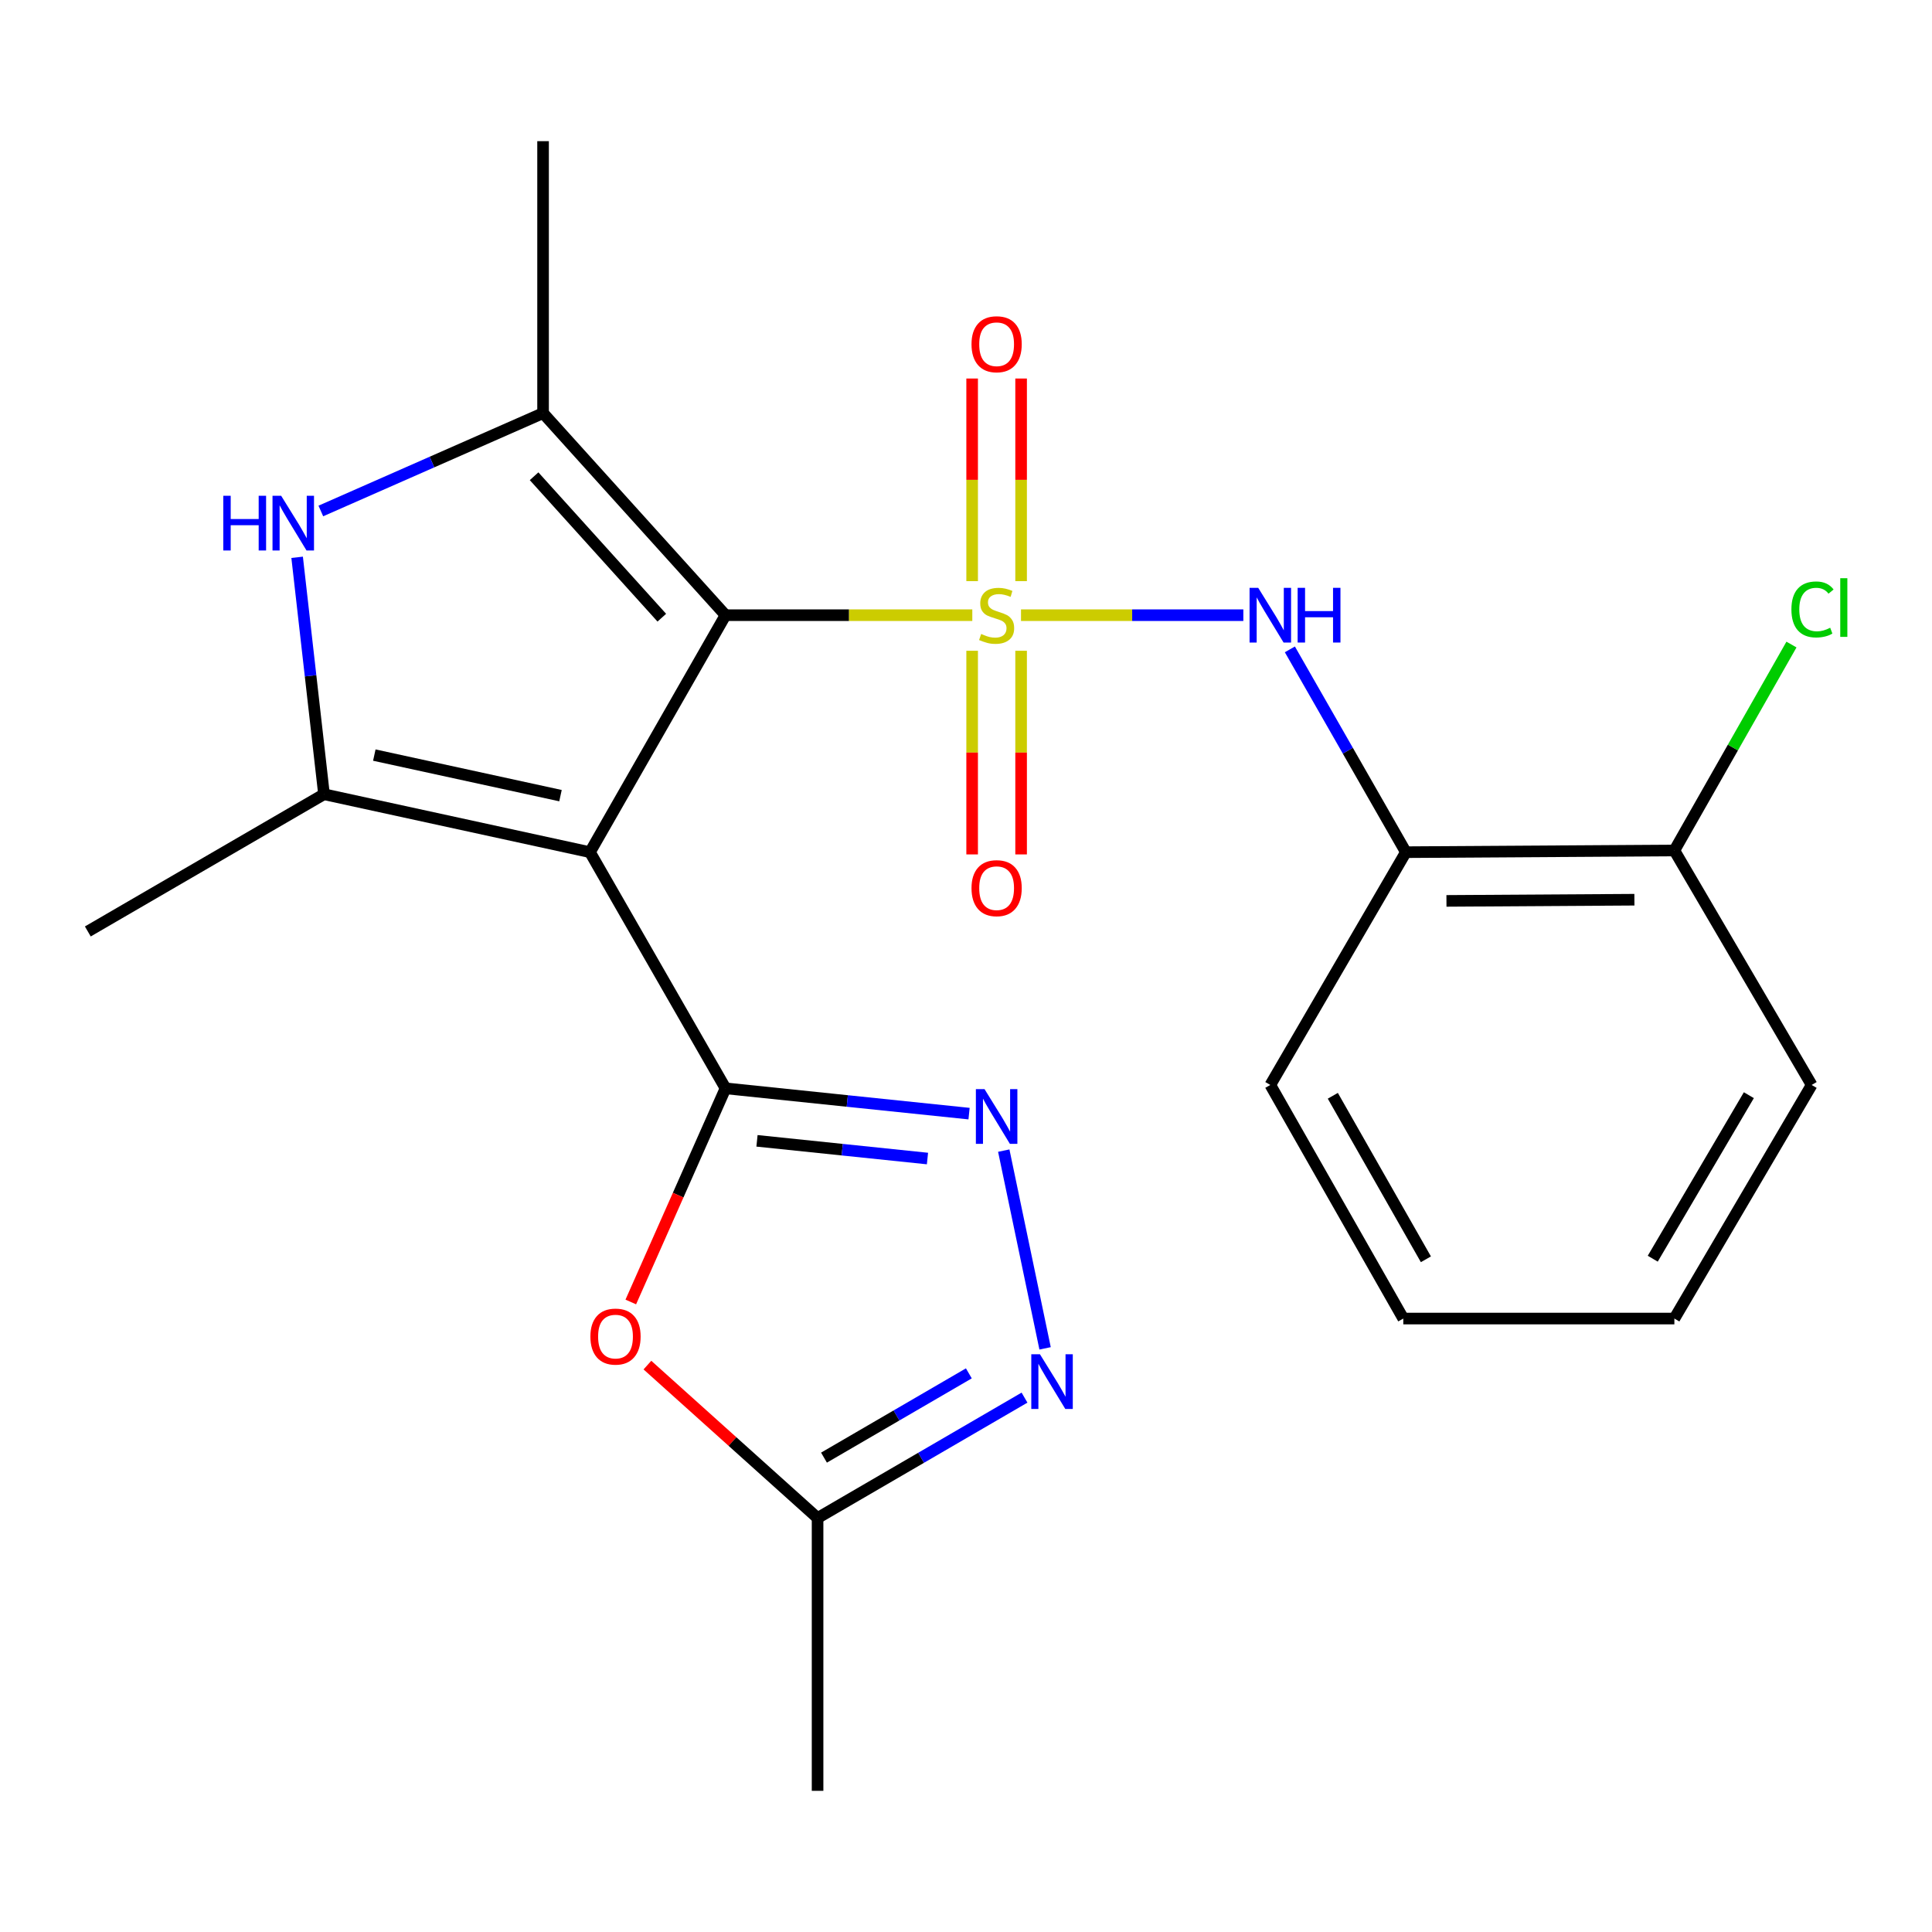 <?xml version='1.0' encoding='iso-8859-1'?>
<svg version='1.1' baseProfile='full'
              xmlns='http://www.w3.org/2000/svg'
                      xmlns:rdkit='http://www.rdkit.org/xml'
                      xmlns:xlink='http://www.w3.org/1999/xlink'
                  xml:space='preserve'
width='1000px' height='1000px' viewBox='0 0 1000 1000'>
<!-- END OF HEADER -->
<rect style='opacity:1.0;fill:#FFFFFF;stroke:none' width='1000' height='1000' x='0' y='0'> </rect>
<path class='bond-0' d='M 503.264,318.419 L 439.395,318.419' style='fill:none;fill-rule:evenodd;stroke:#CCCC00;stroke-width:6px;stroke-linecap:butt;stroke-linejoin:miter;stroke-opacity:1' />
<path class='bond-0' d='M 439.395,318.419 L 375.527,318.419' style='fill:none;fill-rule:evenodd;stroke:#000000;stroke-width:6px;stroke-linecap:butt;stroke-linejoin:miter;stroke-opacity:1' />
<path class='bond-8' d='M 528.473,318.419 L 586.011,318.419' style='fill:none;fill-rule:evenodd;stroke:#CCCC00;stroke-width:6px;stroke-linecap:butt;stroke-linejoin:miter;stroke-opacity:1' />
<path class='bond-8' d='M 586.011,318.419 L 643.549,318.419' style='fill:none;fill-rule:evenodd;stroke:#0000FF;stroke-width:6px;stroke-linecap:butt;stroke-linejoin:miter;stroke-opacity:1' />
<path class='bond-12' d='M 503.18,336.83 L 503.18,389.536' style='fill:none;fill-rule:evenodd;stroke:#CCCC00;stroke-width:6px;stroke-linecap:butt;stroke-linejoin:miter;stroke-opacity:1' />
<path class='bond-12' d='M 503.18,389.536 L 503.18,442.242' style='fill:none;fill-rule:evenodd;stroke:#FF0000;stroke-width:6px;stroke-linecap:butt;stroke-linejoin:miter;stroke-opacity:1' />
<path class='bond-12' d='M 528.524,336.83 L 528.524,389.536' style='fill:none;fill-rule:evenodd;stroke:#CCCC00;stroke-width:6px;stroke-linecap:butt;stroke-linejoin:miter;stroke-opacity:1' />
<path class='bond-12' d='M 528.524,389.536 L 528.524,442.242' style='fill:none;fill-rule:evenodd;stroke:#FF0000;stroke-width:6px;stroke-linecap:butt;stroke-linejoin:miter;stroke-opacity:1' />
<path class='bond-13' d='M 528.524,300.791 L 528.524,248.357' style='fill:none;fill-rule:evenodd;stroke:#CCCC00;stroke-width:6px;stroke-linecap:butt;stroke-linejoin:miter;stroke-opacity:1' />
<path class='bond-13' d='M 528.524,248.357 L 528.524,195.922' style='fill:none;fill-rule:evenodd;stroke:#FF0000;stroke-width:6px;stroke-linecap:butt;stroke-linejoin:miter;stroke-opacity:1' />
<path class='bond-13' d='M 503.18,300.791 L 503.18,248.357' style='fill:none;fill-rule:evenodd;stroke:#CCCC00;stroke-width:6px;stroke-linecap:butt;stroke-linejoin:miter;stroke-opacity:1' />
<path class='bond-13' d='M 503.18,248.357 L 503.18,195.922' style='fill:none;fill-rule:evenodd;stroke:#FF0000;stroke-width:6px;stroke-linecap:butt;stroke-linejoin:miter;stroke-opacity:1' />
<path class='bond-1' d='M 375.527,318.419 L 305.364,441.088' style='fill:none;fill-rule:evenodd;stroke:#000000;stroke-width:6px;stroke-linecap:butt;stroke-linejoin:miter;stroke-opacity:1' />
<path class='bond-3' d='M 375.527,318.419 L 281.09,213.83' style='fill:none;fill-rule:evenodd;stroke:#000000;stroke-width:6px;stroke-linecap:butt;stroke-linejoin:miter;stroke-opacity:1' />
<path class='bond-3' d='M 342.55,319.716 L 276.444,246.504' style='fill:none;fill-rule:evenodd;stroke:#000000;stroke-width:6px;stroke-linecap:butt;stroke-linejoin:miter;stroke-opacity:1' />
<path class='bond-2' d='M 305.364,441.088 L 375.527,563.319' style='fill:none;fill-rule:evenodd;stroke:#000000;stroke-width:6px;stroke-linecap:butt;stroke-linejoin:miter;stroke-opacity:1' />
<path class='bond-4' d='M 305.364,441.088 L 167.7,411.096' style='fill:none;fill-rule:evenodd;stroke:#000000;stroke-width:6px;stroke-linecap:butt;stroke-linejoin:miter;stroke-opacity:1' />
<path class='bond-4' d='M 290.11,411.825 L 193.745,390.831' style='fill:none;fill-rule:evenodd;stroke:#000000;stroke-width:6px;stroke-linecap:butt;stroke-linejoin:miter;stroke-opacity:1' />
<path class='bond-6' d='M 375.527,563.319 L 438.556,569.865' style='fill:none;fill-rule:evenodd;stroke:#000000;stroke-width:6px;stroke-linecap:butt;stroke-linejoin:miter;stroke-opacity:1' />
<path class='bond-6' d='M 438.556,569.865 L 501.585,576.411' style='fill:none;fill-rule:evenodd;stroke:#0000FF;stroke-width:6px;stroke-linecap:butt;stroke-linejoin:miter;stroke-opacity:1' />
<path class='bond-6' d='M 391.818,590.492 L 435.938,595.074' style='fill:none;fill-rule:evenodd;stroke:#000000;stroke-width:6px;stroke-linecap:butt;stroke-linejoin:miter;stroke-opacity:1' />
<path class='bond-6' d='M 435.938,595.074 L 480.058,599.656' style='fill:none;fill-rule:evenodd;stroke:#0000FF;stroke-width:6px;stroke-linecap:butt;stroke-linejoin:miter;stroke-opacity:1' />
<path class='bond-7' d='M 375.527,563.319 L 351.01,618.61' style='fill:none;fill-rule:evenodd;stroke:#000000;stroke-width:6px;stroke-linecap:butt;stroke-linejoin:miter;stroke-opacity:1' />
<path class='bond-7' d='M 351.01,618.61 L 326.493,673.901' style='fill:none;fill-rule:evenodd;stroke:#FF0000;stroke-width:6px;stroke-linecap:butt;stroke-linejoin:miter;stroke-opacity:1' />
<path class='bond-5' d='M 281.09,213.83 L 223.576,239.158' style='fill:none;fill-rule:evenodd;stroke:#000000;stroke-width:6px;stroke-linecap:butt;stroke-linejoin:miter;stroke-opacity:1' />
<path class='bond-5' d='M 223.576,239.158 L 166.062,264.486' style='fill:none;fill-rule:evenodd;stroke:#0000FF;stroke-width:6px;stroke-linecap:butt;stroke-linejoin:miter;stroke-opacity:1' />
<path class='bond-16' d='M 281.09,213.83 L 281.09,73.069' style='fill:none;fill-rule:evenodd;stroke:#000000;stroke-width:6px;stroke-linecap:butt;stroke-linejoin:miter;stroke-opacity:1' />
<path class='bond-15' d='M 167.7,411.096 L 45.455,482.118' style='fill:none;fill-rule:evenodd;stroke:#000000;stroke-width:6px;stroke-linecap:butt;stroke-linejoin:miter;stroke-opacity:1' />
<path class='bond-23' d='M 167.7,411.096 L 160.748,349.779' style='fill:none;fill-rule:evenodd;stroke:#000000;stroke-width:6px;stroke-linecap:butt;stroke-linejoin:miter;stroke-opacity:1' />
<path class='bond-23' d='M 160.748,349.779 L 153.795,288.462' style='fill:none;fill-rule:evenodd;stroke:#0000FF;stroke-width:6px;stroke-linecap:butt;stroke-linejoin:miter;stroke-opacity:1' />
<path class='bond-9' d='M 519.544,595.557 L 540.936,697.906' style='fill:none;fill-rule:evenodd;stroke:#0000FF;stroke-width:6px;stroke-linecap:butt;stroke-linejoin:miter;stroke-opacity:1' />
<path class='bond-10' d='M 335.101,706.574 L 379.138,746.146' style='fill:none;fill-rule:evenodd;stroke:#FF0000;stroke-width:6px;stroke-linecap:butt;stroke-linejoin:miter;stroke-opacity:1' />
<path class='bond-10' d='M 379.138,746.146 L 423.175,785.719' style='fill:none;fill-rule:evenodd;stroke:#000000;stroke-width:6px;stroke-linecap:butt;stroke-linejoin:miter;stroke-opacity:1' />
<path class='bond-11' d='M 667.634,336.112 L 697.656,388.6' style='fill:none;fill-rule:evenodd;stroke:#0000FF;stroke-width:6px;stroke-linecap:butt;stroke-linejoin:miter;stroke-opacity:1' />
<path class='bond-11' d='M 697.656,388.6 L 727.677,441.088' style='fill:none;fill-rule:evenodd;stroke:#000000;stroke-width:6px;stroke-linecap:butt;stroke-linejoin:miter;stroke-opacity:1' />
<path class='bond-25' d='M 530.284,723.41 L 476.729,754.564' style='fill:none;fill-rule:evenodd;stroke:#0000FF;stroke-width:6px;stroke-linecap:butt;stroke-linejoin:miter;stroke-opacity:1' />
<path class='bond-25' d='M 476.729,754.564 L 423.175,785.719' style='fill:none;fill-rule:evenodd;stroke:#000000;stroke-width:6px;stroke-linecap:butt;stroke-linejoin:miter;stroke-opacity:1' />
<path class='bond-25' d='M 501.473,710.849 L 463.985,732.657' style='fill:none;fill-rule:evenodd;stroke:#0000FF;stroke-width:6px;stroke-linecap:butt;stroke-linejoin:miter;stroke-opacity:1' />
<path class='bond-25' d='M 463.985,732.657 L 426.497,754.465' style='fill:none;fill-rule:evenodd;stroke:#000000;stroke-width:6px;stroke-linecap:butt;stroke-linejoin:miter;stroke-opacity:1' />
<path class='bond-19' d='M 423.175,785.719 L 423.175,926.931' style='fill:none;fill-rule:evenodd;stroke:#000000;stroke-width:6px;stroke-linecap:butt;stroke-linejoin:miter;stroke-opacity:1' />
<path class='bond-14' d='M 727.677,441.088 L 866.651,440.215' style='fill:none;fill-rule:evenodd;stroke:#000000;stroke-width:6px;stroke-linecap:butt;stroke-linejoin:miter;stroke-opacity:1' />
<path class='bond-14' d='M 748.682,466.301 L 845.964,465.69' style='fill:none;fill-rule:evenodd;stroke:#000000;stroke-width:6px;stroke-linecap:butt;stroke-linejoin:miter;stroke-opacity:1' />
<path class='bond-18' d='M 727.677,441.088 L 657.515,561.574' style='fill:none;fill-rule:evenodd;stroke:#000000;stroke-width:6px;stroke-linecap:butt;stroke-linejoin:miter;stroke-opacity:1' />
<path class='bond-17' d='M 866.651,440.215 L 896.955,386.917' style='fill:none;fill-rule:evenodd;stroke:#000000;stroke-width:6px;stroke-linecap:butt;stroke-linejoin:miter;stroke-opacity:1' />
<path class='bond-17' d='M 896.955,386.917 L 927.259,333.619' style='fill:none;fill-rule:evenodd;stroke:#00CC00;stroke-width:6px;stroke-linecap:butt;stroke-linejoin:miter;stroke-opacity:1' />
<path class='bond-20' d='M 866.651,440.215 L 937.714,561.574' style='fill:none;fill-rule:evenodd;stroke:#000000;stroke-width:6px;stroke-linecap:butt;stroke-linejoin:miter;stroke-opacity:1' />
<path class='bond-21' d='M 657.515,561.574 L 726.34,682.482' style='fill:none;fill-rule:evenodd;stroke:#000000;stroke-width:6px;stroke-linecap:butt;stroke-linejoin:miter;stroke-opacity:1' />
<path class='bond-21' d='M 689.865,567.172 L 738.042,651.807' style='fill:none;fill-rule:evenodd;stroke:#000000;stroke-width:6px;stroke-linecap:butt;stroke-linejoin:miter;stroke-opacity:1' />
<path class='bond-24' d='M 937.714,561.574 L 866.651,682.482' style='fill:none;fill-rule:evenodd;stroke:#000000;stroke-width:6px;stroke-linecap:butt;stroke-linejoin:miter;stroke-opacity:1' />
<path class='bond-24' d='M 905.205,566.867 L 855.46,651.503' style='fill:none;fill-rule:evenodd;stroke:#000000;stroke-width:6px;stroke-linecap:butt;stroke-linejoin:miter;stroke-opacity:1' />
<path class='bond-22' d='M 726.34,682.482 L 866.651,682.482' style='fill:none;fill-rule:evenodd;stroke:#000000;stroke-width:6px;stroke-linecap:butt;stroke-linejoin:miter;stroke-opacity:1' />
<path  class='atom-0' d='M 507.852 328.139
Q 508.172 328.259, 509.492 328.819
Q 510.812 329.379, 512.252 329.739
Q 513.732 330.059, 515.172 330.059
Q 517.852 330.059, 519.412 328.779
Q 520.972 327.459, 520.972 325.179
Q 520.972 323.619, 520.172 322.659
Q 519.412 321.699, 518.212 321.179
Q 517.012 320.659, 515.012 320.059
Q 512.492 319.299, 510.972 318.579
Q 509.492 317.859, 508.412 316.339
Q 507.372 314.819, 507.372 312.259
Q 507.372 308.699, 509.772 306.499
Q 512.212 304.299, 517.012 304.299
Q 520.292 304.299, 524.012 305.859
L 523.092 308.939
Q 519.692 307.539, 517.132 307.539
Q 514.372 307.539, 512.852 308.699
Q 511.332 309.819, 511.372 311.779
Q 511.372 313.299, 512.132 314.219
Q 512.932 315.139, 514.052 315.659
Q 515.212 316.179, 517.132 316.779
Q 519.692 317.579, 521.212 318.379
Q 522.732 319.179, 523.812 320.819
Q 524.932 322.419, 524.932 325.179
Q 524.932 329.099, 522.292 331.219
Q 519.692 333.299, 515.332 333.299
Q 512.812 333.299, 510.892 332.739
Q 509.012 332.219, 506.772 331.299
L 507.852 328.139
' fill='#CCCC00'/>
<path  class='atom-6' d='M 115.57 256.611
L 119.41 256.611
L 119.41 268.651
L 133.89 268.651
L 133.89 256.611
L 137.73 256.611
L 137.73 284.931
L 133.89 284.931
L 133.89 271.851
L 119.41 271.851
L 119.41 284.931
L 115.57 284.931
L 115.57 256.611
' fill='#0000FF'/>
<path  class='atom-6' d='M 145.53 256.611
L 154.81 271.611
Q 155.73 273.091, 157.21 275.771
Q 158.69 278.451, 158.77 278.611
L 158.77 256.611
L 162.53 256.611
L 162.53 284.931
L 158.65 284.931
L 148.69 268.531
Q 147.53 266.611, 146.29 264.411
Q 145.09 262.211, 144.73 261.531
L 144.73 284.931
L 141.05 284.931
L 141.05 256.611
L 145.53 256.611
' fill='#0000FF'/>
<path  class='atom-7' d='M 509.592 563.733
L 518.872 578.733
Q 519.792 580.213, 521.272 582.893
Q 522.752 585.573, 522.832 585.733
L 522.832 563.733
L 526.592 563.733
L 526.592 592.053
L 522.712 592.053
L 512.752 575.653
Q 511.592 573.733, 510.352 571.533
Q 509.152 569.333, 508.792 568.653
L 508.792 592.053
L 505.112 592.053
L 505.112 563.733
L 509.592 563.733
' fill='#0000FF'/>
<path  class='atom-8' d='M 305.586 691.813
Q 305.586 685.013, 308.946 681.213
Q 312.306 677.413, 318.586 677.413
Q 324.866 677.413, 328.226 681.213
Q 331.586 685.013, 331.586 691.813
Q 331.586 698.693, 328.186 702.613
Q 324.786 706.493, 318.586 706.493
Q 312.346 706.493, 308.946 702.613
Q 305.586 698.733, 305.586 691.813
M 318.586 703.293
Q 322.906 703.293, 325.226 700.413
Q 327.586 697.493, 327.586 691.813
Q 327.586 686.253, 325.226 683.453
Q 322.906 680.613, 318.586 680.613
Q 314.266 680.613, 311.906 683.413
Q 309.586 686.213, 309.586 691.813
Q 309.586 697.533, 311.906 700.413
Q 314.266 703.293, 318.586 703.293
' fill='#FF0000'/>
<path  class='atom-9' d='M 651.255 304.259
L 660.535 319.259
Q 661.455 320.739, 662.935 323.419
Q 664.415 326.099, 664.495 326.259
L 664.495 304.259
L 668.255 304.259
L 668.255 332.579
L 664.375 332.579
L 654.415 316.179
Q 653.255 314.259, 652.015 312.059
Q 650.815 309.859, 650.455 309.179
L 650.455 332.579
L 646.775 332.579
L 646.775 304.259
L 651.255 304.259
' fill='#0000FF'/>
<path  class='atom-9' d='M 671.655 304.259
L 675.495 304.259
L 675.495 316.299
L 689.975 316.299
L 689.975 304.259
L 693.815 304.259
L 693.815 332.579
L 689.975 332.579
L 689.975 319.499
L 675.495 319.499
L 675.495 332.579
L 671.655 332.579
L 671.655 304.259
' fill='#0000FF'/>
<path  class='atom-10' d='M 538.274 700.96
L 547.554 715.96
Q 548.474 717.44, 549.954 720.12
Q 551.434 722.8, 551.514 722.96
L 551.514 700.96
L 555.274 700.96
L 555.274 729.28
L 551.394 729.28
L 541.434 712.88
Q 540.274 710.96, 539.034 708.76
Q 537.834 706.56, 537.474 705.88
L 537.474 729.28
L 533.794 729.28
L 533.794 700.96
L 538.274 700.96
' fill='#0000FF'/>
<path  class='atom-13' d='M 502.852 459.712
Q 502.852 452.912, 506.212 449.112
Q 509.572 445.312, 515.852 445.312
Q 522.132 445.312, 525.492 449.112
Q 528.852 452.912, 528.852 459.712
Q 528.852 466.592, 525.452 470.512
Q 522.052 474.392, 515.852 474.392
Q 509.612 474.392, 506.212 470.512
Q 502.852 466.632, 502.852 459.712
M 515.852 471.192
Q 520.172 471.192, 522.492 468.312
Q 524.852 465.392, 524.852 459.712
Q 524.852 454.152, 522.492 451.352
Q 520.172 448.512, 515.852 448.512
Q 511.532 448.512, 509.172 451.312
Q 506.852 454.112, 506.852 459.712
Q 506.852 465.432, 509.172 468.312
Q 511.532 471.192, 515.852 471.192
' fill='#FF0000'/>
<path  class='atom-14' d='M 502.852 178.174
Q 502.852 171.374, 506.212 167.574
Q 509.572 163.774, 515.852 163.774
Q 522.132 163.774, 525.492 167.574
Q 528.852 171.374, 528.852 178.174
Q 528.852 185.054, 525.452 188.974
Q 522.052 192.854, 515.852 192.854
Q 509.612 192.854, 506.212 188.974
Q 502.852 185.094, 502.852 178.174
M 515.852 189.654
Q 520.172 189.654, 522.492 186.774
Q 524.852 183.854, 524.852 178.174
Q 524.852 172.614, 522.492 169.814
Q 520.172 166.974, 515.852 166.974
Q 511.532 166.974, 509.172 169.774
Q 506.852 172.574, 506.852 178.174
Q 506.852 183.894, 509.172 186.774
Q 511.532 189.654, 515.852 189.654
' fill='#FF0000'/>
<path  class='atom-18' d='M 927.231 315.443
Q 927.231 308.403, 930.511 304.723
Q 933.831 301.003, 940.111 301.003
Q 945.951 301.003, 949.071 305.123
L 946.431 307.283
Q 944.151 304.283, 940.111 304.283
Q 935.831 304.283, 933.551 307.163
Q 931.311 310.003, 931.311 315.443
Q 931.311 321.043, 933.631 323.923
Q 935.991 326.803, 940.551 326.803
Q 943.671 326.803, 947.311 324.923
L 948.431 327.923
Q 946.951 328.883, 944.711 329.443
Q 942.471 330.003, 939.991 330.003
Q 933.831 330.003, 930.511 326.243
Q 927.231 322.483, 927.231 315.443
' fill='#00CC00'/>
<path  class='atom-18' d='M 952.511 299.283
L 956.191 299.283
L 956.191 329.643
L 952.511 329.643
L 952.511 299.283
' fill='#00CC00'/>
</svg>
